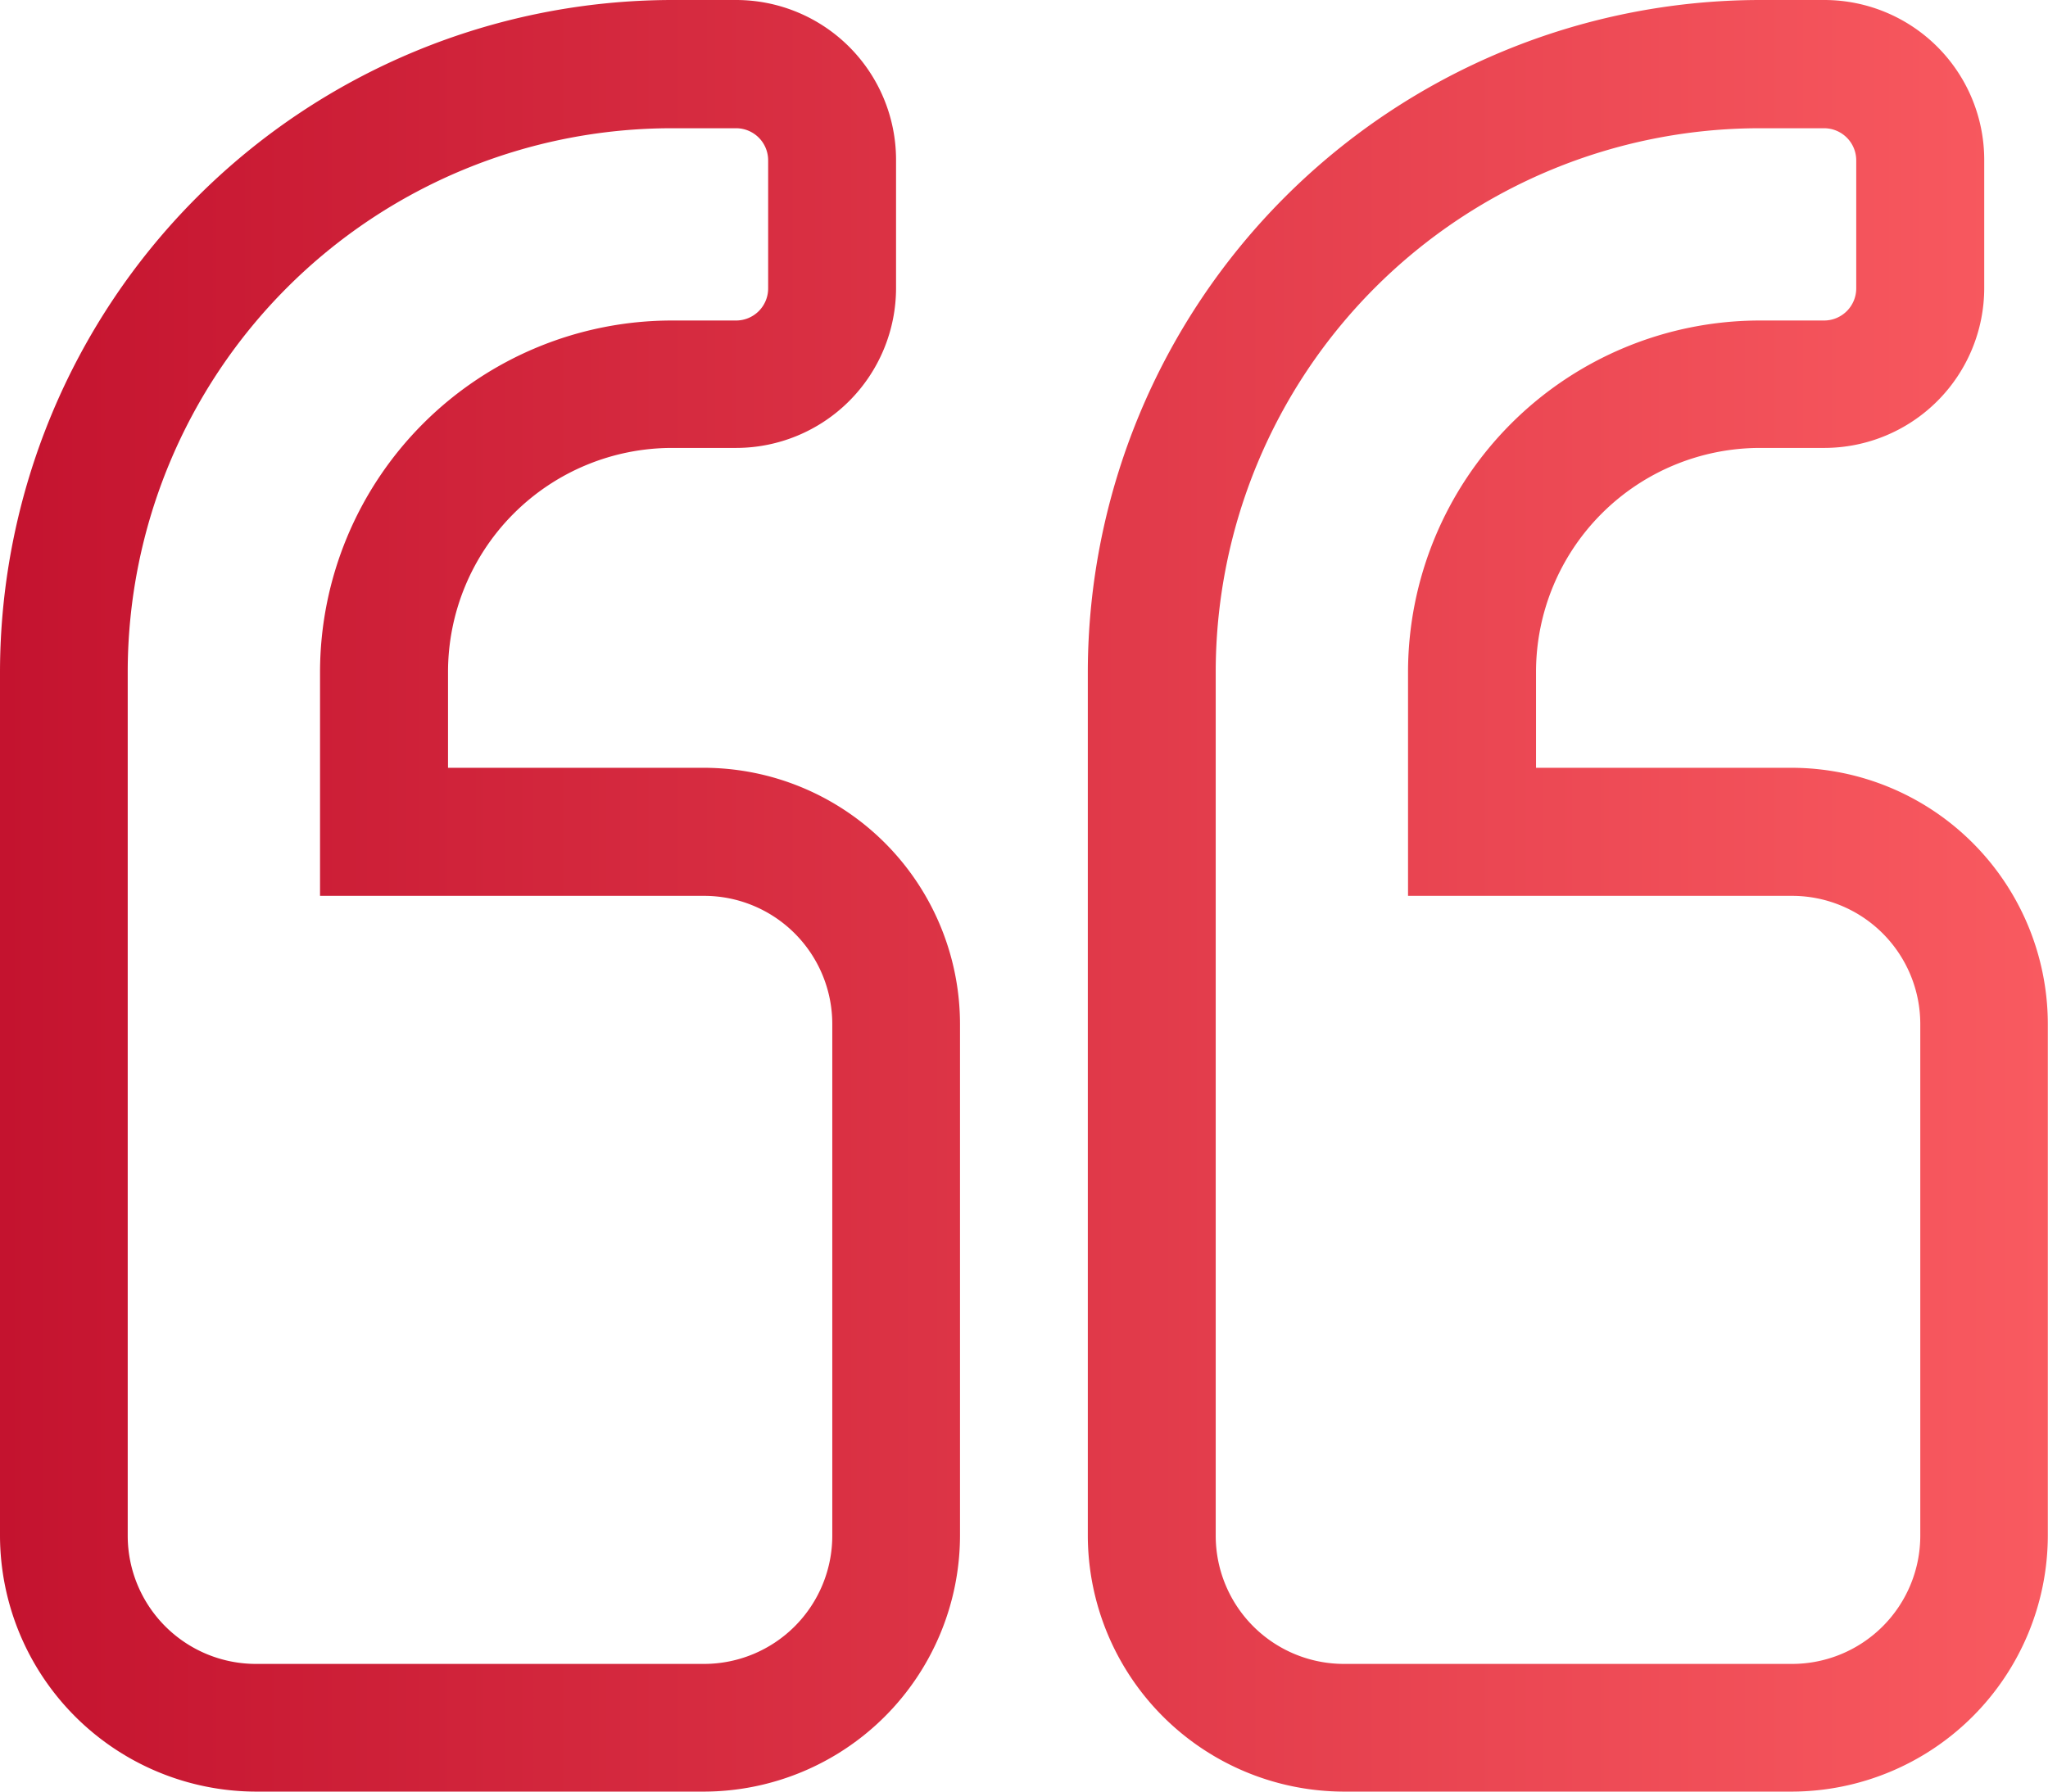<?xml version="1.0" encoding="UTF-8"?> <svg xmlns="http://www.w3.org/2000/svg" xmlns:xlink="http://www.w3.org/1999/xlink" id="Shape" viewBox="0 0 223.53 195.59"><defs><style>.cls-1{fill:url(#linear-gradient);}</style><linearGradient id="linear-gradient" y1="97.8" x2="223.53" y2="97.8" gradientUnits="userSpaceOnUse"><stop offset="0" stop-color="#c4132f"></stop><stop offset="1" stop-color="#f95a60"></stop></linearGradient></defs><path class="cls-1" d="M195.59,83.82H167.65V73.35A24.47,24.47,0,0,1,192.1,48.9h7a17.47,17.47,0,0,0,17.47-17.47v-14A17.46,17.46,0,0,0,199.08,0h-7a73.45,73.45,0,0,0-73.35,73.35v94.3a28,28,0,0,0,27.94,27.94h48.9a28,28,0,0,0,27.94-27.94V111.77A28,28,0,0,0,195.59,83.82Zm14,83.83a14,14,0,0,1-14,14h-48.9a14,14,0,0,1-14-14V73.35A59.39,59.39,0,0,1,192.1,14h7a3.51,3.51,0,0,1,3.5,3.49v14a3.51,3.51,0,0,1-3.5,3.5h-7a38.42,38.42,0,0,0-38.42,38.42V97.8h41.91a14,14,0,0,1,14,14ZM76.84,83.82H48.9V73.35A24.47,24.47,0,0,1,73.35,48.9h7A17.47,17.47,0,0,0,97.8,31.43v-14A17.46,17.46,0,0,0,80.33,0h-7A73.45,73.45,0,0,0,0,73.35v94.3a28,28,0,0,0,27.94,27.94h48.9a28,28,0,0,0,27.94-27.94V111.77A28,28,0,0,0,76.84,83.82Zm14,83.83a14,14,0,0,1-14,14H27.94a14,14,0,0,1-14-14V73.35A59.39,59.39,0,0,1,73.35,14h7a3.5,3.5,0,0,1,3.49,3.49v14a3.5,3.5,0,0,1-3.49,3.5h-7A38.42,38.42,0,0,0,34.93,73.35V97.8H76.84a14,14,0,0,1,14,14Z"></path></svg> 